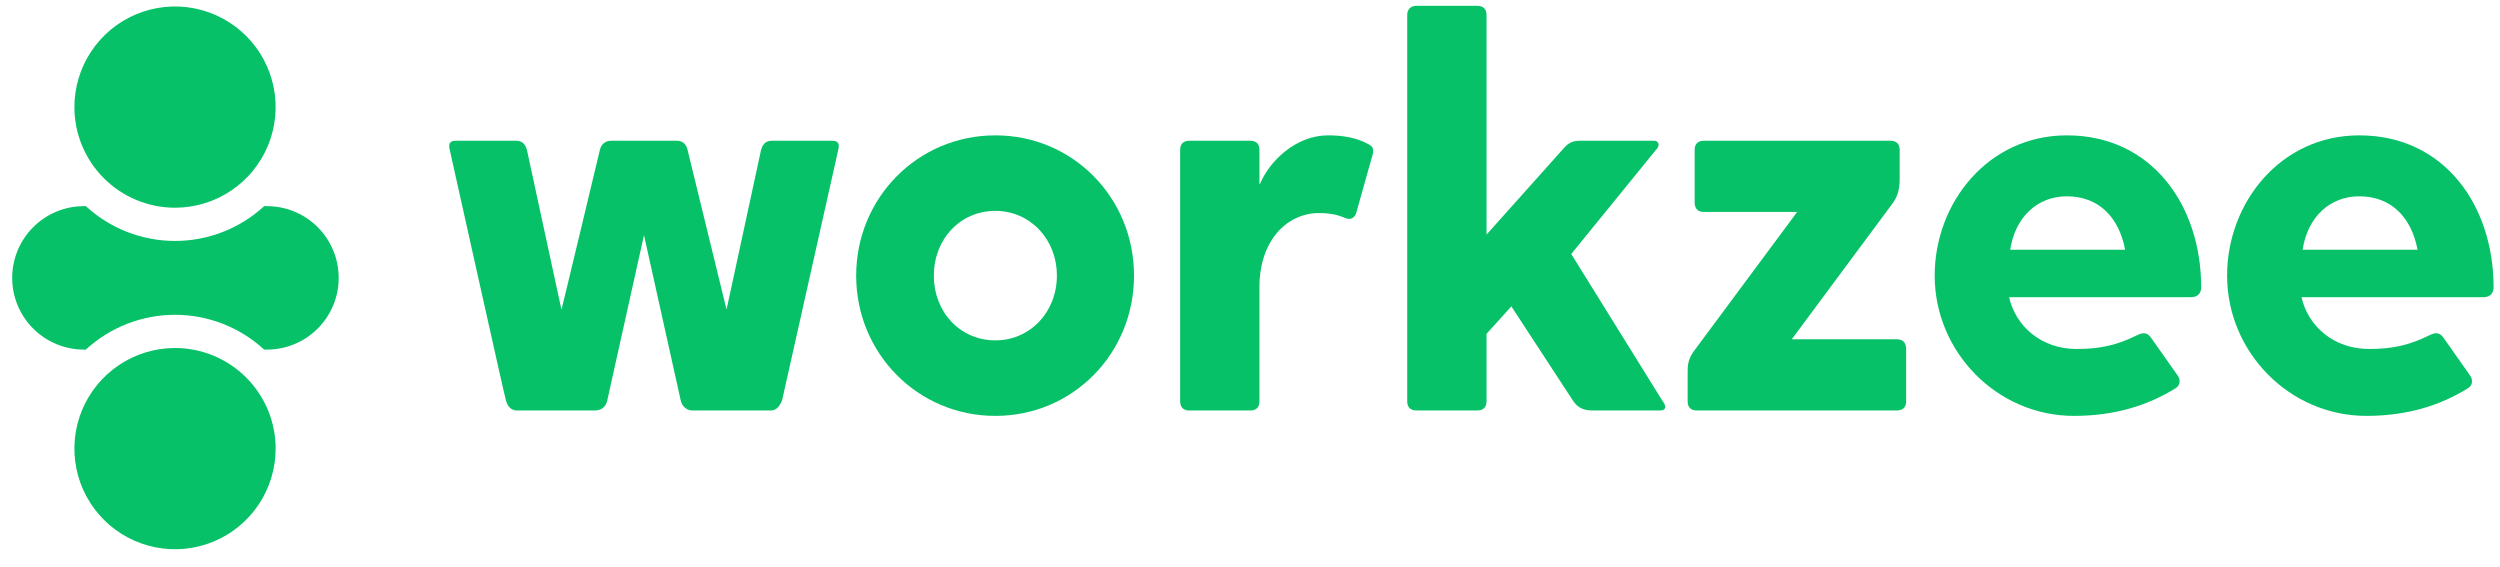 <svg width="141" height="32" viewBox="0 0 141 32" fill="none" xmlns="http://www.w3.org/2000/svg">
<g clip-path="url(#clip0_70_4907)">
<path d="M9.871 11.715C10.993 11.715 12.09 11.382 13.024 10.759C13.957 10.135 14.684 9.249 15.114 8.212C15.543 7.175 15.656 6.034 15.437 4.933C15.218 3.832 14.678 2.821 13.884 2.027C13.09 1.234 12.079 0.693 10.978 0.474C9.877 0.255 8.736 0.368 7.699 0.797C6.662 1.227 5.776 1.954 5.152 2.887C4.529 3.821 4.196 4.918 4.196 6.04C4.196 7.545 4.794 8.989 5.858 10.053C6.922 11.117 8.366 11.715 9.871 11.715Z" fill="#06C167"/>
<path d="M9.871 19.628C8.748 19.628 7.651 19.961 6.718 20.584C5.785 21.208 5.057 22.094 4.628 23.131C4.198 24.168 4.086 25.309 4.305 26.41C4.524 27.51 5.064 28.522 5.858 29.315C6.651 30.109 7.662 30.649 8.763 30.868C9.864 31.087 11.005 30.975 12.042 30.546C13.079 30.116 13.965 29.389 14.589 28.456C15.213 27.523 15.545 26.426 15.546 25.303C15.546 24.558 15.399 23.82 15.114 23.131C14.828 22.443 14.41 21.817 13.883 21.29C13.356 20.764 12.731 20.346 12.042 20.06C11.354 19.775 10.616 19.628 9.87 19.628" fill="#06C167"/>
<path d="M15.033 11.627H14.899C13.529 12.889 11.734 13.589 9.871 13.589C8.008 13.589 6.213 12.889 4.842 11.627H4.709C3.64 11.633 2.618 12.062 1.864 12.82C1.111 13.578 0.688 14.603 0.688 15.672C0.688 16.741 1.111 17.766 1.864 18.524C2.618 19.282 3.64 19.71 4.709 19.717H4.842C6.213 18.455 8.008 17.755 9.871 17.755C11.734 17.755 13.529 18.455 14.899 19.717H15.033C15.566 19.72 16.095 19.618 16.588 19.416C17.082 19.214 17.531 18.916 17.909 18.541C18.287 18.165 18.587 17.718 18.792 17.225C18.997 16.733 19.102 16.205 19.102 15.672C19.102 15.139 18.997 14.611 18.792 14.118C18.587 13.626 18.287 13.179 17.909 12.803C17.531 12.427 17.082 12.13 16.588 11.928C16.095 11.726 15.566 11.624 15.033 11.627Z" fill="#06C167"/>
<path d="M133.61 19.683C131.633 19.683 130.172 18.405 129.807 16.762H140.061C140.457 16.762 140.639 16.519 140.639 16.215C140.639 11.559 137.84 7.634 133.063 7.634C128.62 7.634 125.608 11.437 125.608 15.545C125.608 19.866 129.137 23.456 133.458 23.456C135.801 23.456 137.657 22.848 139.179 21.905C139.453 21.753 139.483 21.448 139.331 21.205L137.81 19.044C137.627 18.801 137.444 18.71 137.049 18.892C135.953 19.44 135.01 19.683 133.61 19.683ZM136.349 14.085H129.868C130.142 12.259 131.389 11.072 133.063 11.072C134.888 11.072 136.014 12.289 136.349 14.085Z" fill="#06C167"/>
<path d="M117.118 19.683C115.14 19.683 113.68 18.405 113.315 16.762H123.569C123.965 16.762 124.147 16.519 124.147 16.215C124.147 11.559 121.348 7.634 116.571 7.634C112.128 7.634 109.116 11.437 109.116 15.545C109.116 19.866 112.645 23.456 116.966 23.456C119.309 23.456 121.165 22.848 122.687 21.905C122.961 21.753 122.991 21.448 122.839 21.205L121.317 19.044C121.135 18.801 120.952 18.71 120.557 18.892C119.461 19.44 118.518 19.683 117.118 19.683ZM119.857 14.085H113.376C113.649 12.259 114.897 11.072 116.571 11.072C118.396 11.072 119.522 12.289 119.857 14.085Z" fill="#06C167"/>
<path d="M95.183 20.9V22.634C95.183 22.969 95.365 23.152 95.7 23.152H106.959C107.324 23.152 107.506 22.969 107.506 22.634V19.683C107.506 19.318 107.324 19.135 106.959 19.135H101.055L106.654 11.589C106.989 11.163 107.141 10.767 107.141 10.098V8.455C107.141 8.12 106.959 7.938 106.624 7.938H96.096C95.761 7.938 95.578 8.12 95.578 8.455V11.406C95.578 11.771 95.761 11.954 96.096 11.954H101.36L95.67 19.622C95.365 20.017 95.183 20.322 95.183 20.9Z" fill="#06C167"/>
<path d="M85.24 17.278L88.739 22.633C88.952 22.937 89.257 23.15 89.774 23.15H93.638C93.973 23.15 94.003 22.907 93.76 22.603L88.618 14.326L93.395 8.453C93.638 8.24 93.577 7.936 93.273 7.936H89.135C88.709 7.936 88.465 8.058 88.222 8.332L83.84 13.231V0.846C83.84 0.512 83.658 0.329 83.323 0.329H79.885C79.58 0.329 79.367 0.512 79.367 0.846V22.633C79.367 22.968 79.55 23.15 79.885 23.15H83.323C83.658 23.15 83.84 22.968 83.84 22.633V18.829L85.24 17.278Z" fill="#06C167"/>
<path d="M70.516 7.938H67.077C66.742 7.938 66.56 8.121 66.56 8.455C66.56 13.537 66.56 17.553 66.56 22.635C66.56 22.97 66.742 23.152 67.077 23.152H70.516C70.85 23.152 71.033 22.97 71.033 22.635V16.184C71.033 13.598 72.554 12.015 74.41 12.015C74.897 12.015 75.323 12.076 75.78 12.259C76.145 12.441 76.358 12.32 76.48 12.046L77.362 8.912C77.484 8.547 77.514 8.303 77.21 8.151C76.48 7.725 75.597 7.634 74.897 7.634C73.102 7.634 71.611 9.064 71.063 10.372H71.033V8.455C71.033 8.181 70.911 7.938 70.516 7.938Z" fill="#06C167"/>
<path d="M48.288 15.545C48.288 19.927 51.757 23.456 56.139 23.456C60.521 23.456 63.959 19.927 63.959 15.545C63.959 11.164 60.521 7.634 56.139 7.634C51.757 7.634 48.288 11.164 48.288 15.545ZM52.67 15.545C52.67 13.476 54.161 11.894 56.139 11.894C58.086 11.894 59.608 13.476 59.608 15.545C59.608 17.614 58.086 19.197 56.139 19.197C54.161 19.197 52.67 17.614 52.67 15.545Z" fill="#06C167"/>
<path d="M31.666 17.462L29.718 8.455C29.627 8.12 29.444 7.938 29.11 7.938H25.702C25.367 7.938 25.276 8.12 25.367 8.455C25.367 8.455 28.501 22.543 28.532 22.573C28.623 22.939 28.836 23.152 29.171 23.152H33.552C33.978 23.152 34.191 22.878 34.252 22.573L36.321 13.262L38.39 22.573C38.451 22.878 38.695 23.152 39.06 23.152H43.472C43.807 23.152 43.989 22.878 44.111 22.573L47.276 8.455C47.367 8.12 47.276 7.938 46.941 7.938H43.533C43.198 7.938 43.016 8.12 42.924 8.455L40.977 17.462L38.786 8.485C38.725 8.15 38.512 7.938 38.177 7.938H34.465C34.13 7.938 33.887 8.15 33.826 8.485C33.826 8.485 31.666 17.522 31.666 17.462Z" fill="#06C167"/>
</g>
<defs>
<clipPath id="clip0_70_4907">
<rect width="140" height="30.714" fill="white" transform="translate(0.688 0.329)"/>
</clipPath>
</defs>
</svg>
